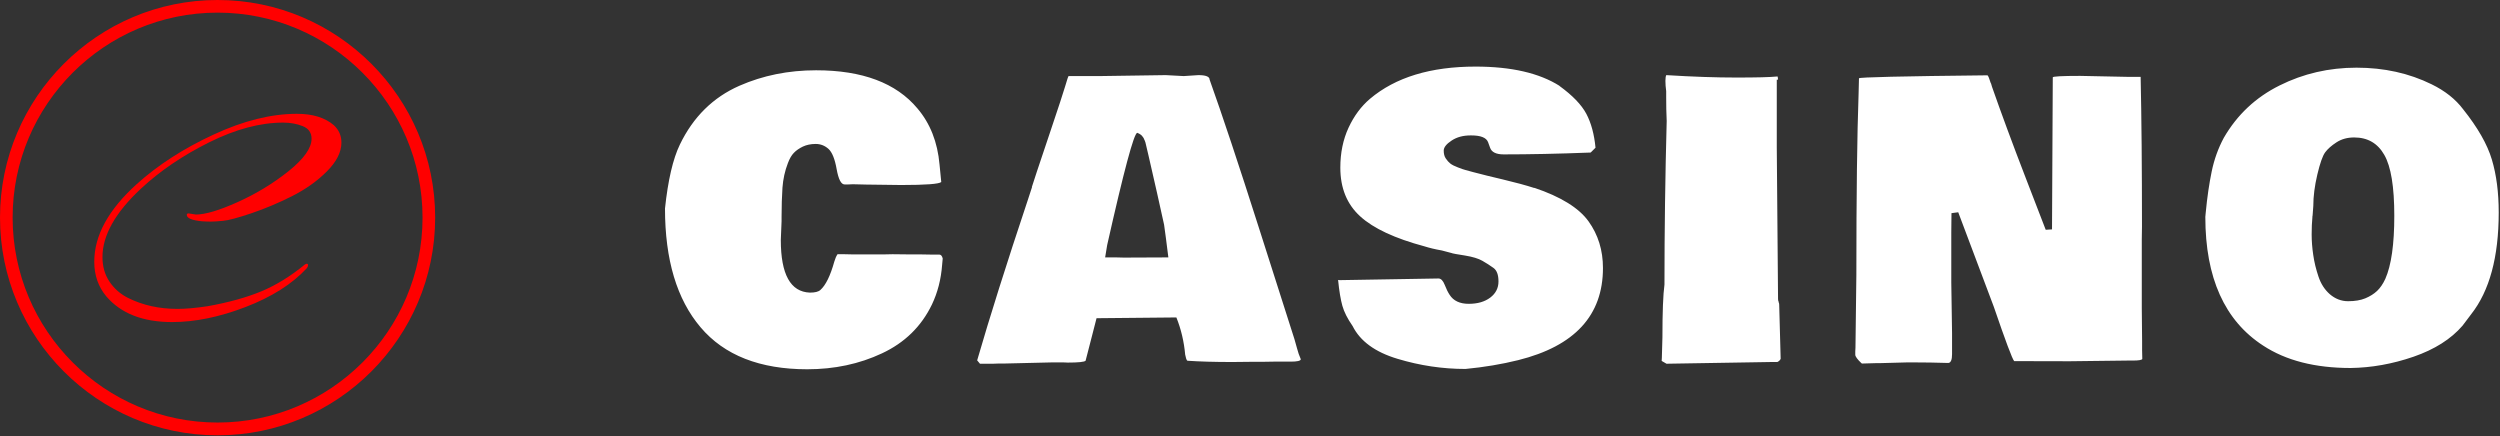 <svg id="SvgjsSvg1062" width="100%" height="100%" xmlns="http://www.w3.org/2000/svg" version="1.1" xlink="http://www.w3.org/1999/xlink" xmlns:svgjs="http://svgjs.com/svgjs" preserveAspectRatio="xMidYMid meet" viewBox="0.009 0 299.991 52.329" overflow="visible"><rect x="0.009" y="0" width="299.991" height="52.329" fill="#333333" stroke="none"/><defs id="SvgjsDefs1063"></defs><g id="SvgjsG1064" transform="scale(0.764)" opacity="1"><g id="SvgjsG1065" class="SUd3gIpjt" transform="translate(0.012, 0) scale(0.248)" light-content="false" non-strokable="false" fill="red"><path d="M137.8 275.7C61.8 275.7 0 213.8 0 137.8S61.8 0 137.8 0s137.8 61.8 137.8 137.8-61.8 137.9-137.8 137.9zm0-267.7C66.2 8 8 66.2 8 137.8s58.2 129.8 129.8 129.8 129.8-58.2 129.8-129.8S209.4 8 137.8 8z"></path></g><g id="SvgjsG1066" class="text" transform="translate(30.247, 48.466) scale(1)" light-content="false" fill="red"><path d="M-0.62 -14.95C-0.8 -14.95 -0.9 -14.87 -0.9 -14.72C-0.9 -14.2 -0.1 -13.86 1.5 -13.71C1.96 -13.68 2.41 -13.66 2.85 -13.66C3.3 -13.66 3.94 -13.7 4.78 -13.78C5.63 -13.85 7.11 -14.25 9.25 -14.97C11.38 -15.69 13.51 -16.59 15.64 -17.66C17.77 -18.74 19.6 -20.03 21.11 -21.55C22.63 -23.07 23.39 -24.58 23.39 -26.08C23.39 -27.16 22.99 -28.06 22.2 -28.8C20.82 -29.99 18.88 -30.59 16.4 -30.59C12.35 -30.59 7.98 -29.5 3.29 -27.32C-1.4 -25.15 -5.42 -22.56 -8.76 -19.55C-13.21 -15.53 -15.43 -11.47 -15.43 -7.36C-15.43 -5.24 -14.8 -3.43 -13.55 -1.93C-11.25 0.77 -7.8 2.12 -3.2 2.12C0.39 2.12 4.24 1.33 8.35 -0.25C12.46 -1.83 15.66 -3.86 17.96 -6.35C18.09 -6.53 18.15 -6.69 18.15 -6.83C18.15 -6.97 18.07 -7.04 17.92 -7.04C17.89 -7.04 17.81 -7.01 17.69 -6.95C15.36 -5.04 13.03 -3.62 10.72 -2.67C8.4 -1.72 5.62 -0.95 2.37 -0.37C0.5 -0.09 -1.08 0.05 -2.37 0.05C-5.22 0.05 -7.8 -0.52 -10.1 -1.66C-11.32 -2.27 -12.3 -3.13 -13.04 -4.23C-13.78 -5.34 -14.14 -6.62 -14.14 -8.1C-14.14 -11.5 -12.12 -15.09 -8.07 -18.86C-5.07 -21.65 -1.49 -24.07 2.65 -26.13C6.79 -28.18 10.65 -29.21 14.24 -29.21C15.34 -29.21 16.36 -29.03 17.3 -28.66C18.23 -28.29 18.7 -27.63 18.7 -26.68C18.7 -25.21 17.49 -23.51 15.07 -21.57C12.64 -19.64 9.98 -18.02 7.08 -16.72C4.19 -15.42 2 -14.77 0.53 -14.77Z"></path></g><g id="SvgjsG1067" class="text" transform="translate(248.288, 56.099) scale(1)" light-content="false" fill="#fff"><path d="M-143.83 -23.35C-143.83 -15.3 -141.97 -9.08 -138.24 -4.69C-134.51 -0.29 -128.92 1.9 -121.48 1.9C-117.22 1.9 -113.31 1.07 -109.75 -0.6C-106.18 -2.27 -103.57 -4.82 -101.91 -8.26C-101.01 -10.14 -100.47 -12.23 -100.3 -14.53L-100.21 -15.5C-100.31 -15.89 -100.47 -16.09 -100.71 -16.11L-101.88 -16.11L-103.61 -16.14L-105.31 -16.14L-108.09 -16.17L-109.53 -16.14L-114.27 -16.14L-115.62 -16.17L-116.73 -16.17C-116.93 -15.88 -117.09 -15.5 -117.23 -15.03C-117.86 -12.78 -118.59 -11.29 -119.43 -10.55C-119.74 -10.27 -120.29 -10.14 -121.07 -10.14C-124.12 -10.25 -125.64 -13.01 -125.64 -18.4L-125.52 -21.36L-125.52 -22.06C-125.52 -23.74 -125.47 -25.26 -125.38 -26.62C-125.28 -27.97 -125 -29.26 -124.53 -30.47C-124.27 -31.17 -123.96 -31.71 -123.59 -32.09C-123.22 -32.48 -122.74 -32.8 -122.17 -33.08C-121.59 -33.35 -120.92 -33.49 -120.16 -33.49C-119.4 -33.49 -118.73 -33.23 -118.15 -32.71C-117.58 -32.19 -117.15 -31.13 -116.87 -29.53C-116.58 -27.93 -116.17 -27.13 -115.62 -27.13L-115.03 -27.13L-114.33 -27.16L-111.78 -27.1L-111.4 -27.1L-106.74 -27.04C-102.88 -27.04 -100.78 -27.2 -100.44 -27.51L-100.71 -30.26C-101.02 -33.78 -102.18 -36.72 -104.19 -39.08C-107.53 -43.07 -112.84 -45.06 -120.1 -45.06C-124.44 -45.06 -128.45 -44.25 -132.14 -42.63C-136.28 -40.81 -139.4 -37.73 -141.49 -33.4C-142.58 -31.15 -143.36 -27.8 -143.83 -23.35Z M-43.97 0.32C-44.22 -0.26 -44.42 -0.82 -44.55 -1.35L-44.96 -2.81C-45.37 -4.08 -47.21 -9.83 -50.47 -20.07C-53.73 -30.3 -56.34 -38.14 -58.29 -43.59C-58.29 -44.06 -58.88 -44.3 -60.05 -44.3L-62.36 -44.15L-65.18 -44.3L-75.58 -44.15L-80.44 -44.15C-80.5 -44.11 -80.68 -43.57 -80.98 -42.54C-81.29 -41.5 -82.04 -39.21 -83.24 -35.65C-84.44 -32.1 -85.17 -29.93 -85.42 -29.15L-86.21 -26.72L-86.18 -26.72L-86.86 -24.64C-90.2 -14.64 -92.84 -6.26 -94.8 0.5C-94.64 0.71 -94.49 0.89 -94.36 1.03L-92.31 1.03L-91.49 1L-90.61 1L-82.99 0.82L-81.29 0.82L-80.56 0.85C-78.9 0.85 -77.97 0.75 -77.77 0.56C-77.56 -0.28 -77.24 -1.52 -76.81 -3.16C-76.38 -4.8 -76.12 -5.79 -76.05 -6.12L-63.51 -6.24C-62.76 -4.37 -62.31 -2.42 -62.13 -0.41L-61.98 0.21C-61.91 0.42 -61.84 0.54 -61.78 0.56C-59.9 0.69 -57.55 0.76 -54.72 0.76L-51.88 0.73L-50.09 0.73L-48.27 0.7L-45.58 0.7C-44.52 0.7 -43.99 0.58 -43.97 0.32ZM-72.97 -15.67L-74.7 -15.67L-74.38 -17.61C-71.76 -29.25 -70.19 -35.13 -69.66 -35.24C-69.23 -35.07 -68.95 -34.86 -68.81 -34.63C-68.77 -34.57 -68.74 -34.53 -68.71 -34.5C-68.68 -34.47 -68.65 -34.41 -68.62 -34.34C-68.59 -34.26 -68.57 -34.2 -68.55 -34.17C-68.53 -34.15 -68.5 -34.09 -68.47 -34C-68.44 -33.91 -68.41 -33.82 -68.37 -33.72C-68.33 -33.62 -67.73 -30.99 -66.55 -25.81L-65.44 -20.8C-65.28 -19.71 -65.06 -18 -64.77 -15.67L-71.77 -15.64Z M-37.85 -12.1C-37.97 -12.1 -38.05 -12.11 -38.11 -12.13C-37.94 -10.39 -37.71 -9.04 -37.44 -8.07C-37.17 -7.1 -36.63 -6.04 -35.83 -4.89C-34.64 -2.51 -32.28 -0.79 -28.77 0.26C-25.25 1.32 -21.7 1.85 -18.1 1.85C-15.17 1.57 -12.42 1.11 -9.84 0.47C-0.95 -1.74 3.49 -6.56 3.49 -14C3.49 -16.8 2.73 -19.24 1.22 -21.34C-0.29 -23.44 -3.13 -25.2 -7.29 -26.6L-7.29 -26.57C-8.62 -27 -10.28 -27.45 -12.26 -27.92C-14.24 -28.39 -15.44 -28.68 -15.85 -28.8L-16.87 -29.06C-17.44 -29.22 -17.85 -29.33 -18.12 -29.4C-18.38 -29.47 -18.78 -29.6 -19.3 -29.81C-19.83 -30.01 -20.22 -30.21 -20.48 -30.41C-20.73 -30.61 -20.97 -30.87 -21.19 -31.2C-21.42 -31.53 -21.52 -31.95 -21.52 -32.46C-21.51 -32.97 -21.09 -33.49 -20.27 -34.03C-19.45 -34.57 -18.46 -34.83 -17.31 -34.83L-17.19 -34.83C-15.71 -34.83 -14.83 -34.48 -14.56 -33.78C-14.44 -33.49 -14.33 -33.19 -14.24 -32.9C-14 -32.2 -13.29 -31.85 -12.1 -31.85C-8.13 -31.85 -3.58 -31.94 1.56 -32.14L2.32 -32.9C2.12 -35.01 1.64 -36.78 0.88 -38.22C0.12 -39.65 -1.29 -41.11 -3.34 -42.6L-3.31 -42.6C-6.51 -44.63 -10.92 -45.64 -16.52 -45.64C-23.57 -45.64 -29.1 -43.96 -33.1 -40.58C-34.49 -39.4 -35.61 -37.89 -36.47 -36.04C-37.33 -34.18 -37.76 -32.09 -37.76 -29.77C-37.76 -26.56 -36.72 -24.01 -34.64 -22.12C-32.56 -20.22 -29.19 -18.65 -24.52 -17.4C-23.8 -17.17 -22.9 -16.95 -21.82 -16.76L-20.15 -16.32L-20.21 -16.32C-20.09 -16.28 -19.43 -16.16 -18.21 -15.97C-16.98 -15.77 -16.06 -15.49 -15.44 -15.13C-14.81 -14.77 -14.24 -14.4 -13.71 -14.02C-13.18 -13.64 -12.92 -12.93 -12.92 -11.89C-12.92 -10.86 -13.35 -10.01 -14.21 -9.36C-15.07 -8.71 -16.19 -8.38 -17.59 -8.38C-18.99 -8.38 -19.99 -8.85 -20.59 -9.79C-20.85 -10.18 -21.11 -10.7 -21.37 -11.37C-21.63 -12.03 -21.96 -12.36 -22.35 -12.36Z M12.83 -3.13L12.74 0.09L12.71 0.59C13.02 0.78 13.28 0.93 13.47 1.03L29.88 0.76L30.88 0.76C31.13 0.64 31.31 0.48 31.4 0.26L31.17 -8.26C31.17 -8.4 31.14 -8.53 31.08 -8.64L31.08 -8.7C31.02 -8.82 30.99 -8.96 30.99 -9.14L30.79 -32.99L30.79 -43.59L30.99 -43.59C30.97 -43.87 30.94 -44.03 30.91 -44.09C29.73 -43.97 27.58 -43.92 24.43 -43.92C21.29 -43.92 17.62 -44.04 13.44 -44.3C13.35 -44.16 13.3 -43.86 13.3 -43.39C13.3 -42.92 13.34 -42.38 13.42 -41.78L13.42 -40.81C13.42 -39.56 13.44 -38.32 13.5 -37.09C13.27 -28.46 13.15 -19.89 13.15 -11.4C12.94 -9.85 12.83 -7.1 12.83 -3.13Z M88.15 -20.51C88.15 -29.73 88.08 -37.57 87.94 -44.03L85.77 -44.03L78.42 -44.18C75.57 -44.18 74.14 -44.1 74.14 -43.95L74.02 -20.07L73.03 -20.01C72.99 -20.13 71.93 -22.87 69.86 -28.23C67.79 -33.59 66.04 -38.34 64.59 -42.48L64.42 -43.07L64.42 -42.98C64.18 -43.76 64 -44.19 63.89 -44.27C50.43 -44.13 43.7 -43.97 43.7 -43.8L43.64 -41.37C43.41 -34.94 43.29 -25.46 43.29 -12.92L43.15 -1.49L43.12 -0.91L43.12 -0.38C43.12 -0.11 43.44 0.33 44.08 0.94L44.17 1L46.28 0.94L46.87 0.94L51.29 0.82L52.2 0.82C53.96 0.82 55.8 0.85 57.74 0.91C58.13 0.87 58.32 0.41 58.32 -0.47L58.32 -3.75L58.2 -11.69L58.2 -19.63L58.23 -22.62L59.29 -22.76L64.88 -7.91C66.72 -2.54 67.78 0.3 68.08 0.62C69.99 0.63 72.9 0.64 76.81 0.64L86.01 0.53L86.77 0.53C87.61 0.53 88.09 0.45 88.2 0.29L88.17 -1.08L88.17 -2.55L88.12 -7.71L88.12 -18.54Z M114.95 -22.27L115.06 -23.76C115.06 -25.26 115.27 -26.9 115.69 -28.68C116.11 -30.46 116.52 -31.62 116.92 -32.17C117.32 -32.71 117.92 -33.24 118.71 -33.75C119.5 -34.26 120.42 -34.51 121.48 -34.51C123.59 -34.51 125.17 -33.6 126.21 -31.77C127.26 -29.95 127.78 -26.76 127.78 -22.21C127.78 -17.73 127.31 -14.43 126.37 -12.3C126 -11.5 125.57 -10.87 125.07 -10.4C124.57 -9.93 123.96 -9.55 123.22 -9.24C122.49 -8.94 121.59 -8.79 120.53 -8.79C119.46 -8.79 118.5 -9.16 117.64 -9.9C116.84 -10.61 116.25 -11.52 115.87 -12.66C115.49 -13.79 115.21 -14.92 115.05 -16.05C114.88 -17.19 114.8 -18.26 114.8 -19.28C114.8 -20.29 114.84 -21.21 114.92 -22.03L114.92 -22.12C114.94 -22.2 114.95 -22.25 114.95 -22.27ZM98.1 -22.03C98.1 -12.48 101.13 -5.74 107.18 -1.82C110.76 0.53 115.34 1.7 120.92 1.7C124.18 1.66 127.48 1.07 130.8 -0.07C134.12 -1.22 136.68 -2.84 138.5 -4.95L139.85 -6.74C142.74 -10.41 144.18 -15.74 144.18 -22.73C144.18 -25.88 143.82 -28.65 143.1 -31.05C142.38 -33.46 140.87 -36.08 138.59 -38.94C137.4 -40.52 135.75 -41.83 133.64 -42.86C130.1 -44.6 126.17 -45.47 121.85 -45.47C117.52 -45.47 113.49 -44.54 109.75 -42.67C106.01 -40.81 103.09 -38.07 101 -34.45C100.12 -32.81 99.49 -31.05 99.1 -29.17C98.71 -27.28 98.39 -25.12 98.16 -22.68Z"></path></g></g></svg>